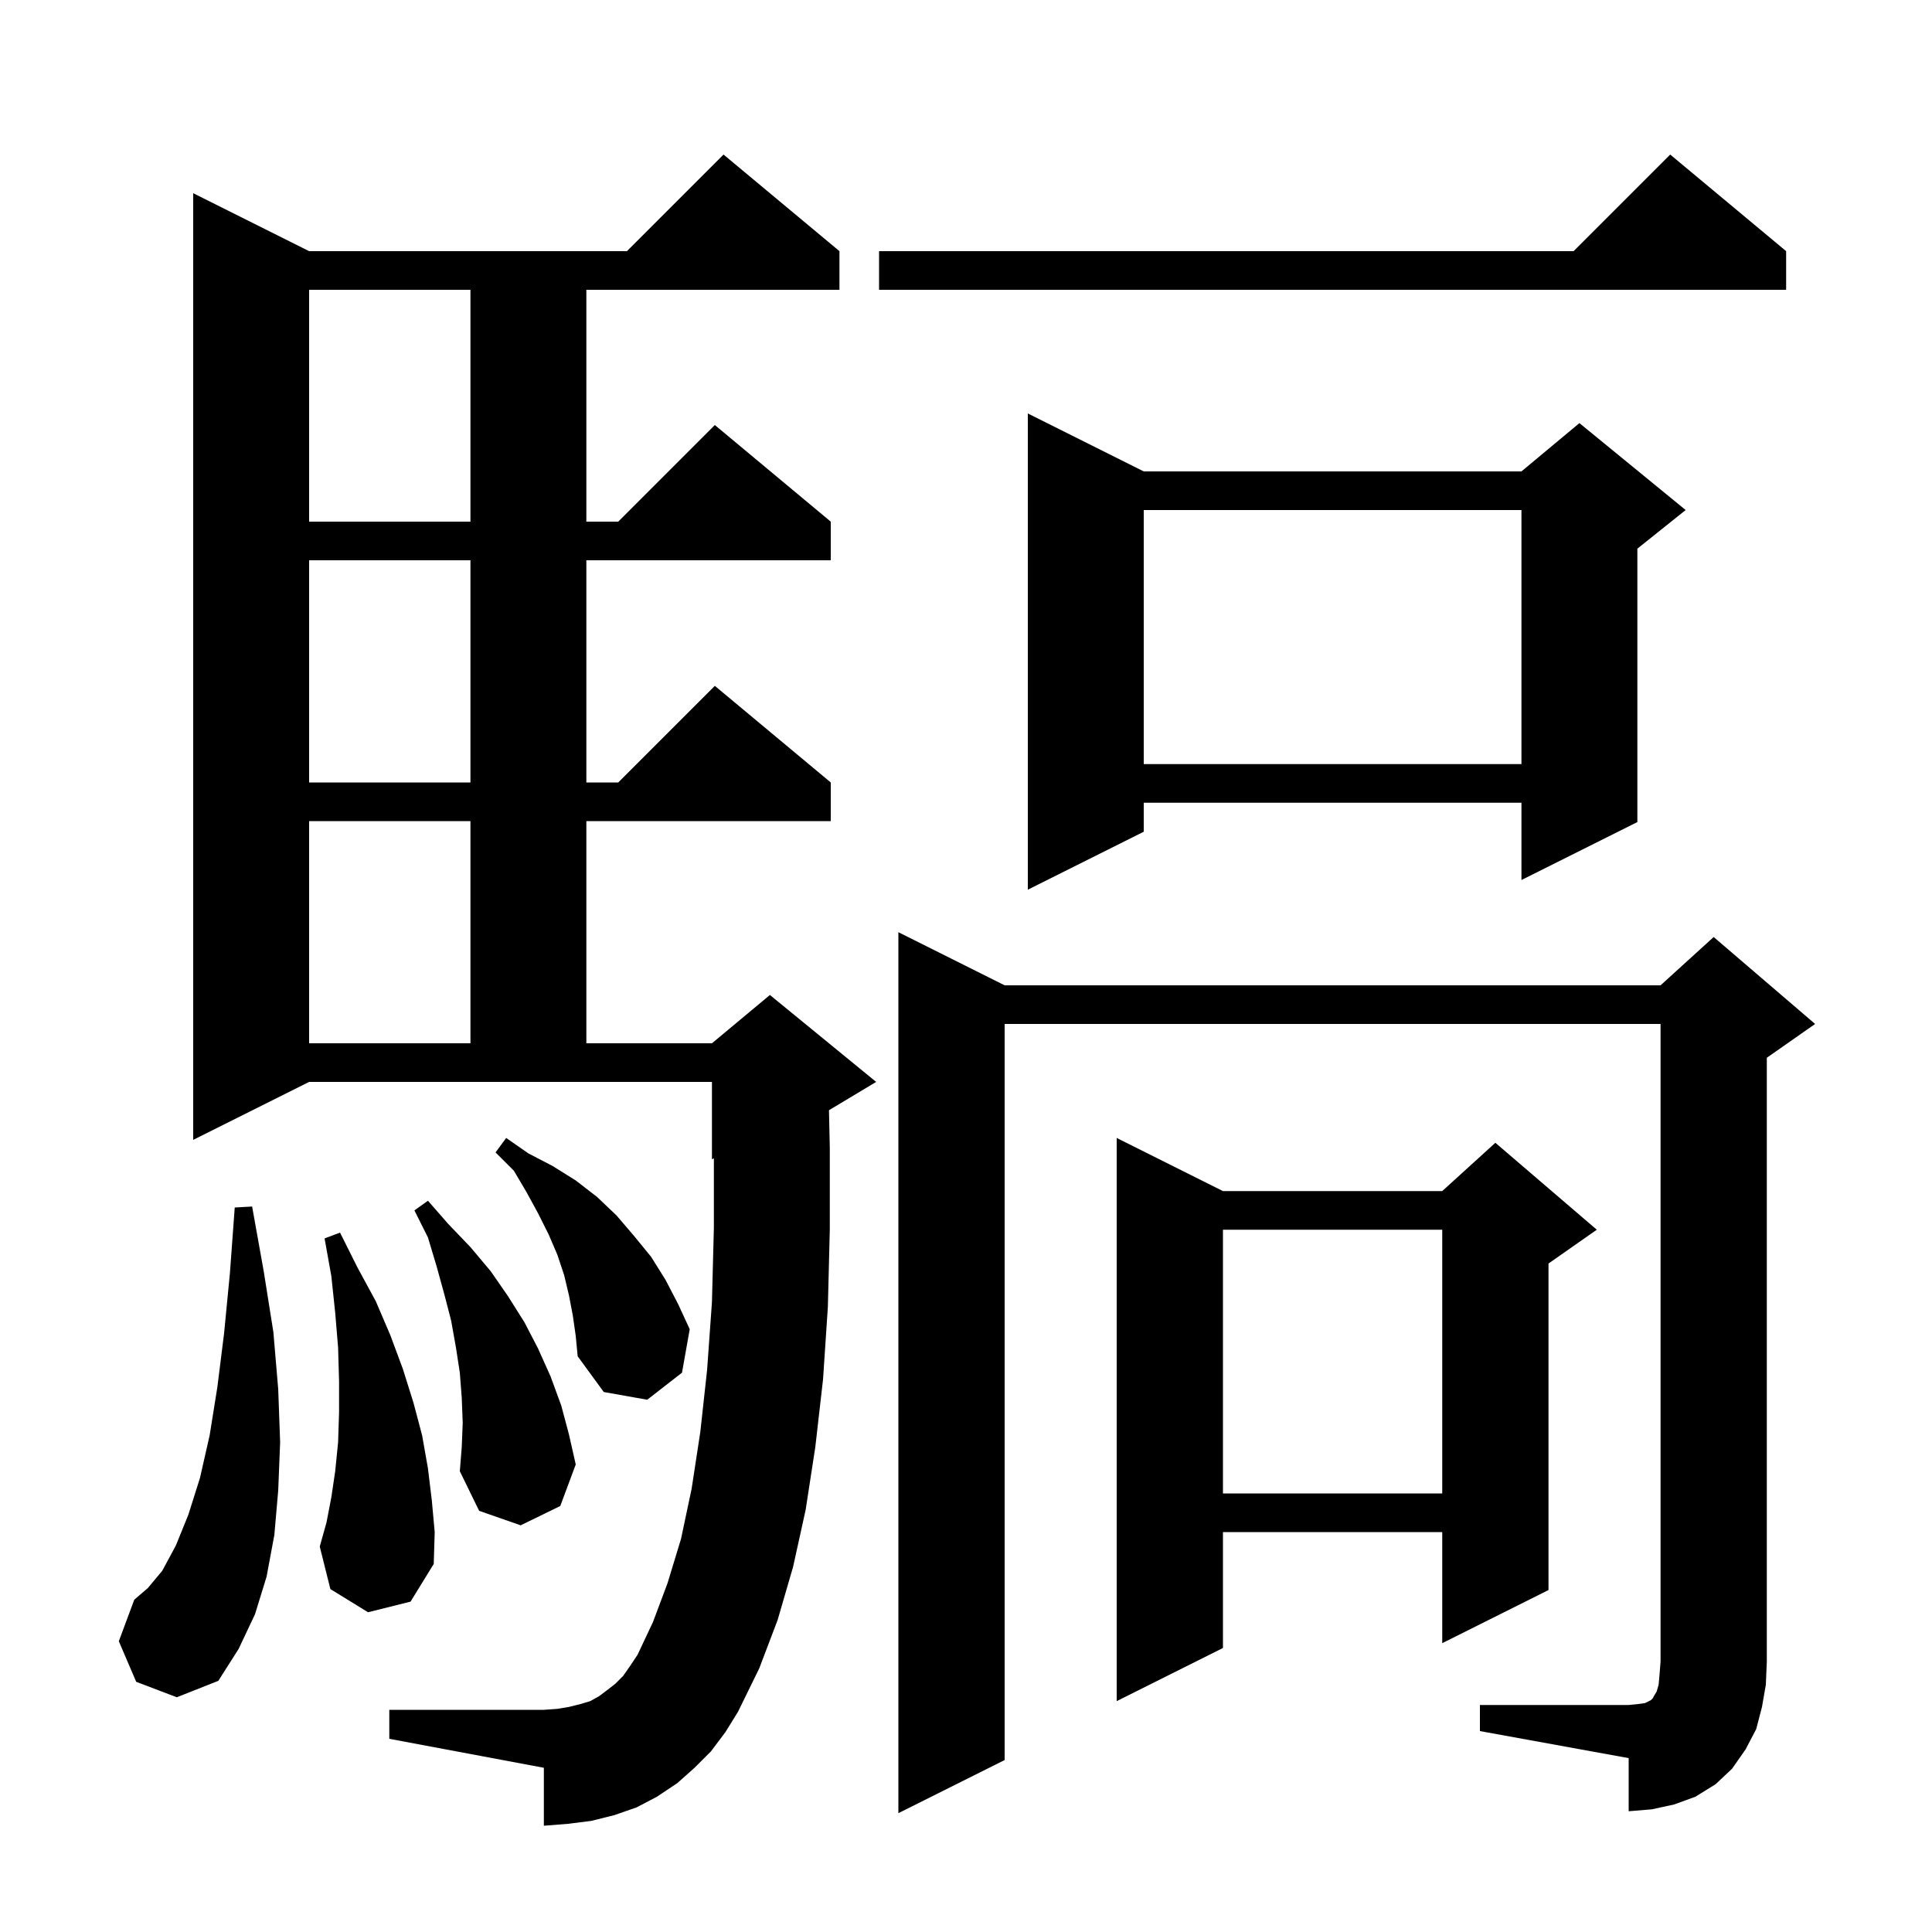 <svg xmlns="http://www.w3.org/2000/svg" xmlns:xlink="http://www.w3.org/1999/xlink" version="1.1" baseProfile="full" viewBox="0 0 200 200" width="200" height="200"><g fill="currentColor"><path d="M 153.2 176.5 L 168.6 176.5 L 169.6 176.4 L 170.3 176.3 L 170.9 176.0 L 171.1 175.8 L 171.2 175.6 L 171.5 175.1 L 171.7 174.4 L 171.8 173.3 L 171.9 172.0 L 171.9 106.0 L 104.0 106.0 L 104.0 182.2 L 93.0 187.7 L 93.0 96.5 L 104.0 102.0 L 171.9 102.0 L 177.4 97.0 L 187.9 106.0 L 182.9 109.5 L 182.9 172.0 L 182.8 174.4 L 182.4 176.7 L 181.8 179.0 L 180.7 181.1 L 179.3 183.1 L 177.6 184.7 L 175.5 186.0 L 173.3 186.8 L 171.0 187.3 L 168.6 187.5 L 168.6 182.0 L 153.2 179.2 Z M 73.6 181.3 L 71.9 183.0 L 70.1 184.6 L 68.0 186.0 L 65.9 187.1 L 63.6 187.9 L 61.2 188.5 L 58.8 188.8 L 56.3 189.0 L 56.3 183.0 L 40.3 180.0 L 40.3 177.0 L 56.3 177.0 L 57.7 176.9 L 58.9 176.7 L 60.1 176.4 L 61.1 176.1 L 62.0 175.6 L 62.8 175.0 L 63.7 174.3 L 64.5 173.5 L 65.2 172.5 L 66.0 171.3 L 67.6 167.9 L 69.1 163.9 L 70.5 159.3 L 71.6 154.1 L 72.5 148.2 L 73.2 141.8 L 73.7 134.8 L 73.9 127.1 L 73.9 119.917 L 73.7 120.0 L 73.7 112.0 L 32.0 112.0 L 20.0 118.0 L 20.0 20.0 L 32.0 26.0 L 64.9 26.0 L 74.9 16.0 L 86.9 26.0 L 86.9 30.0 L 60.7 30.0 L 60.7 54.0 L 64.0 54.0 L 74.0 44.0 L 86.0 54.0 L 86.0 58.0 L 60.7 58.0 L 60.7 81.0 L 64.0 81.0 L 74.0 71.0 L 86.0 81.0 L 86.0 85.0 L 60.7 85.0 L 60.7 108.0 L 73.7 108.0 L 79.7 103.0 L 90.7 112.0 L 85.815 114.931 L 85.9 118.8 L 85.9 127.3 L 85.7 135.3 L 85.2 142.8 L 84.4 149.8 L 83.4 156.3 L 82.1 162.2 L 80.5 167.7 L 78.6 172.7 L 76.4 177.2 L 75.1 179.3 Z M 126.6 123.3 L 149.3 123.3 L 154.8 118.3 L 165.3 127.3 L 160.3 130.8 L 160.3 164.6 L 149.3 170.1 L 149.3 158.6 L 126.6 158.6 L 126.6 170.6 L 115.6 176.1 L 115.6 117.8 Z M 14.1 174.1 L 12.3 169.9 L 13.9 165.6 L 15.3 164.4 L 16.8 162.6 L 18.2 160.0 L 19.5 156.8 L 20.7 153.0 L 21.7 148.6 L 22.5 143.6 L 23.2 138.0 L 23.8 131.8 L 24.3 125.0 L 26.1 124.9 L 27.3 131.6 L 28.3 137.9 L 28.8 143.8 L 29.0 149.3 L 28.8 154.3 L 28.4 158.9 L 27.6 163.2 L 26.4 167.1 L 24.7 170.7 L 22.6 174.0 L 18.3 175.7 Z M 38.1 166.9 L 34.2 164.5 L 33.1 160.1 L 33.8 157.6 L 34.3 155.0 L 34.7 152.3 L 35.0 149.3 L 35.1 146.2 L 35.1 143.0 L 35.0 139.5 L 34.7 135.9 L 34.3 132.1 L 33.6 128.2 L 35.2 127.6 L 37.0 131.2 L 38.9 134.7 L 40.4 138.2 L 41.7 141.7 L 42.8 145.2 L 43.7 148.6 L 44.3 152.0 L 44.7 155.3 L 45.0 158.6 L 44.9 161.9 L 42.5 165.8 Z M 47.9 147.3 L 47.8 144.7 L 47.6 142.1 L 47.2 139.5 L 46.7 136.7 L 46.0 134.0 L 45.2 131.1 L 44.3 128.1 L 42.9 125.3 L 44.3 124.3 L 46.4 126.7 L 48.7 129.1 L 50.8 131.6 L 52.6 134.2 L 54.3 136.9 L 55.7 139.6 L 57.0 142.5 L 58.1 145.5 L 58.9 148.5 L 59.6 151.6 L 58.0 155.9 L 53.9 157.9 L 49.6 156.4 L 47.6 152.3 L 47.8 149.8 Z M 126.6 127.3 L 126.6 154.6 L 149.3 154.6 L 149.3 127.3 Z M 59.3 136.2 L 58.9 134.1 L 58.4 132.0 L 57.7 129.9 L 56.8 127.8 L 55.7 125.6 L 54.5 123.4 L 53.2 121.2 L 51.3 119.3 L 52.4 117.8 L 54.7 119.4 L 57.2 120.7 L 59.6 122.2 L 61.8 123.9 L 63.8 125.8 L 65.6 127.9 L 67.4 130.1 L 68.9 132.5 L 70.2 135.0 L 71.4 137.6 L 70.6 142.1 L 67.0 144.9 L 62.5 144.1 L 59.8 140.4 L 59.6 138.3 Z M 32.0 85.0 L 32.0 108.0 L 48.7 108.0 L 48.7 85.0 Z M 118.4 48.8 L 157.5 48.8 L 163.5 43.8 L 174.5 52.8 L 169.5 56.8 L 169.5 85.1 L 157.5 91.1 L 157.5 83.1 L 118.4 83.1 L 118.4 86.1 L 106.4 92.1 L 106.4 42.8 Z M 32.0 58.0 L 32.0 81.0 L 48.7 81.0 L 48.7 58.0 Z M 118.4 52.8 L 118.4 79.1 L 157.5 79.1 L 157.5 52.8 Z M 32.0 30.0 L 32.0 54.0 L 48.7 54.0 L 48.7 30.0 Z M 184.9 26.0 L 184.9 30.0 L 91.0 30.0 L 91.0 26.0 L 162.9 26.0 L 172.9 16.0 Z "/></g></svg>
